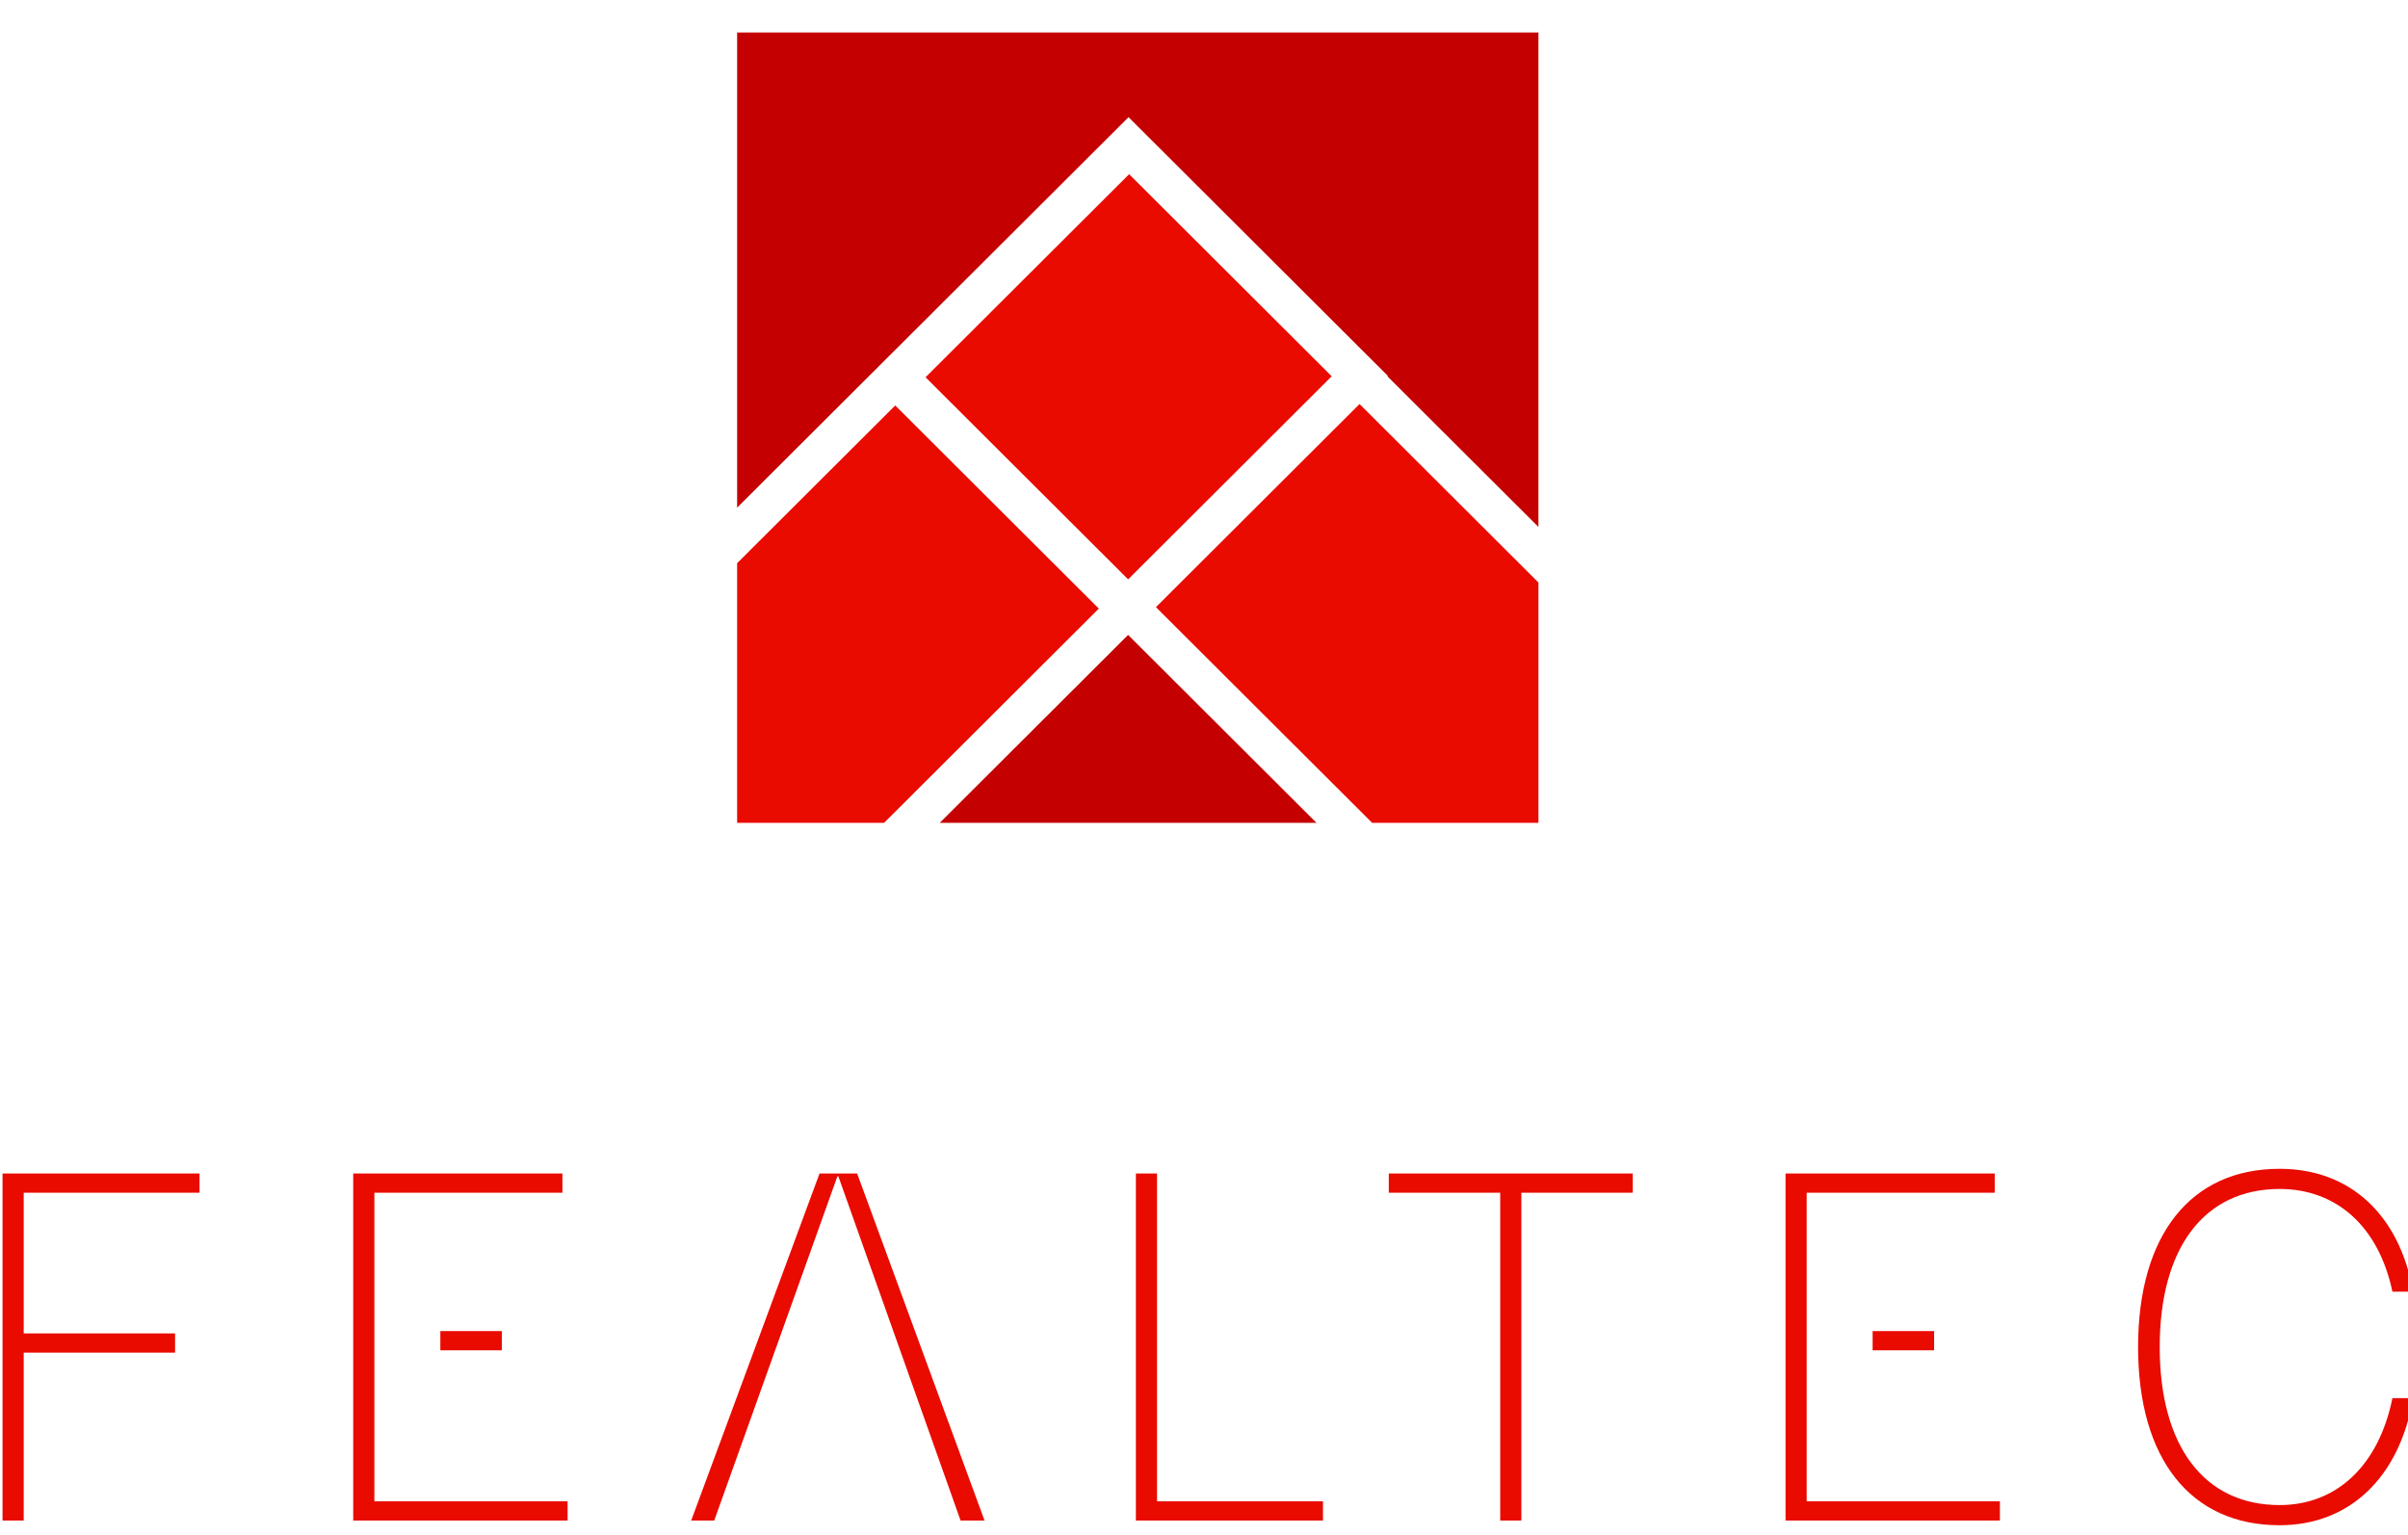 <?xml version="1.0" encoding="UTF-8" standalone="no"?>
<!DOCTYPE svg PUBLIC "-//W3C//DTD SVG 1.1//EN" "http://www.w3.org/Graphics/SVG/1.1/DTD/svg11.dtd">
<svg width="100%" height="100%" viewBox="0 0 160 102" version="1.1" xmlns="http://www.w3.org/2000/svg" xmlns:xlink="http://www.w3.org/1999/xlink" xml:space="preserve" xmlns:serif="http://www.serif.com/" style="fill-rule:evenodd;clip-rule:evenodd;stroke-miterlimit:10;">
    <g transform="matrix(1,0,0,1,-6552,-28)">
        <g transform="matrix(1,0,0,2.024,6192,0)">
            <g id="logo" transform="matrix(0.357,0,0,0.176,200.424,-25.941)">
                <g transform="matrix(1,0,0,1,451.404,506.091)">
                    <path d="M0,-57.573L0,-31.324L28.175,-31.324L28.175,-27.737L0,-27.737L0,3.588L-3.938,3.588L-3.938,-61.161L32.724,-61.161L32.724,-57.573L0,-57.573Z" style="fill:rgb(233,11,0);fill-rule:nonzero;"/>
                </g>
                <g transform="matrix(1,0,0,1,693.229,448.517)">
                    <path d="M0,57.575L0,61.162L-34.825,61.162L-34.825,-3.587L-30.887,-3.587L-30.887,57.575L0,57.575Z" style="fill:rgb(233,11,0);fill-rule:nonzero;"/>
                </g>
                <g transform="matrix(1,0,0,1,750.886,506.091)">
                    <path d="M0,-57.573L-20.737,-57.573L-20.737,3.588L-24.675,3.588L-24.675,-57.573L-45.412,-57.573L-45.412,-61.161L0,-61.161L0,-57.573Z" style="fill:rgb(233,11,0);fill-rule:nonzero;"/>
                </g>
                <g transform="matrix(1,0,0,1,871.272,444.055)">
                    <path d="M0,66.499C-16.538,66.499 -26.337,54.162 -26.337,33.25C-26.337,12.337 -16.538,0 0,0C13.125,0 22.311,8.576 24.85,22.925L21,22.925C18.462,10.851 10.674,3.763 0,3.763C-14,3.763 -22.312,14.7 -22.312,33.25C-22.312,51.8 -14,62.736 0,62.736C10.674,62.736 18.462,55.299 21,42.787L24.85,42.787C22.311,57.574 13.037,66.499 0,66.499" style="fill:rgb(233,11,0);fill-rule:nonzero;"/>
                </g>
                <g transform="matrix(1,0,0,1,625.775,444.93)">
                    <path d="M0,64.749L4.462,64.749L-19.25,0L-26.25,0L-50.137,64.749L-45.85,64.749L-22.925,0.526L-22.75,0.526L0,64.749Z" style="fill:rgb(233,11,0);fill-rule:nonzero;"/>
                </g>
                <g transform="matrix(1,0,0,1,516.671,448.517)">
                    <path d="M0,57.575L0,0.001L35,0.001L35,-3.587L-3.938,-3.587L-3.938,61.162L35.962,61.162L35.962,57.575L0,57.575Z" style="fill:rgb(233,11,0);fill-rule:nonzero;"/>
                </g>
                <g transform="matrix(-1,0,0,1,1069.34,206.691)">
                    <rect x="528.945" y="267.639" width="11.446" height="3.587" style="fill:rgb(233,11,0);"/>
                </g>
                <g transform="matrix(1,0,0,1,783.254,448.517)">
                    <path d="M0,57.575L0,0.001L34.999,0.001L34.999,-3.587L-3.938,-3.587L-3.938,61.162L35.961,61.162L35.961,57.575L0,57.575Z" style="fill:rgb(233,11,0);fill-rule:nonzero;"/>
                </g>
                <g transform="matrix(-1,0,0,1,1602.5,206.691)">
                    <rect x="795.527" y="267.639" width="11.446" height="3.587" style="fill:rgb(233,11,0);"/>
                </g>
                <g transform="matrix(1,0,0,1,690.806,345.157)">
                    <path d="M0,33.851L-33.851,0L-67.702,33.851L0,33.851Z" style="fill:rgb(197,0,0);fill-rule:nonzero;stroke:rgb(197,0,0);stroke-width:1px;"/>
                </g>
                <g transform="matrix(-0.707,0.707,0.707,0.707,683.212,322.582)">
                    <rect x="-26.39" y="-63.257" width="52.591" height="52.327" style="fill:rgb(233,11,0);stroke:rgb(233,11,0);stroke-width:1px;"/>
                </g>
                <g transform="matrix(1,0,0,1,650.8,341.82)">
                    <path d="M0,-2.284L-37.188,-39.472L-66.115,-10.544L-66.115,37.188L-39.471,37.188L0,-2.284Z" style="fill:rgb(233,11,0);fill-rule:nonzero;stroke:rgb(233,11,0);stroke-width:1px;"/>
                </g>
                <g transform="matrix(1,0,0,1,657.036,308.501)">
                    <path d="M0,-61.353L48.977,-12.376L48.896,-12.296L75.791,14.598L75.791,-75.951L-72.35,-75.951L-72.35,10.997L0,-61.353Z" style="fill:rgb(197,0,0);fill-rule:nonzero;stroke:rgb(197,0,0);stroke-width:1px;"/>
                </g>
                <g transform="matrix(1,0,0,1,700.032,379.008)">
                    <path d="M0,-76.927L-37.188,-39.739L2.551,0L32.795,0L32.795,-44.131L0,-76.927Z" style="fill:rgb(233,11,0);fill-rule:nonzero;stroke:rgb(233,11,0);stroke-width:1px;"/>
                </g>
            </g>
        </g>
    </g>
</svg>

